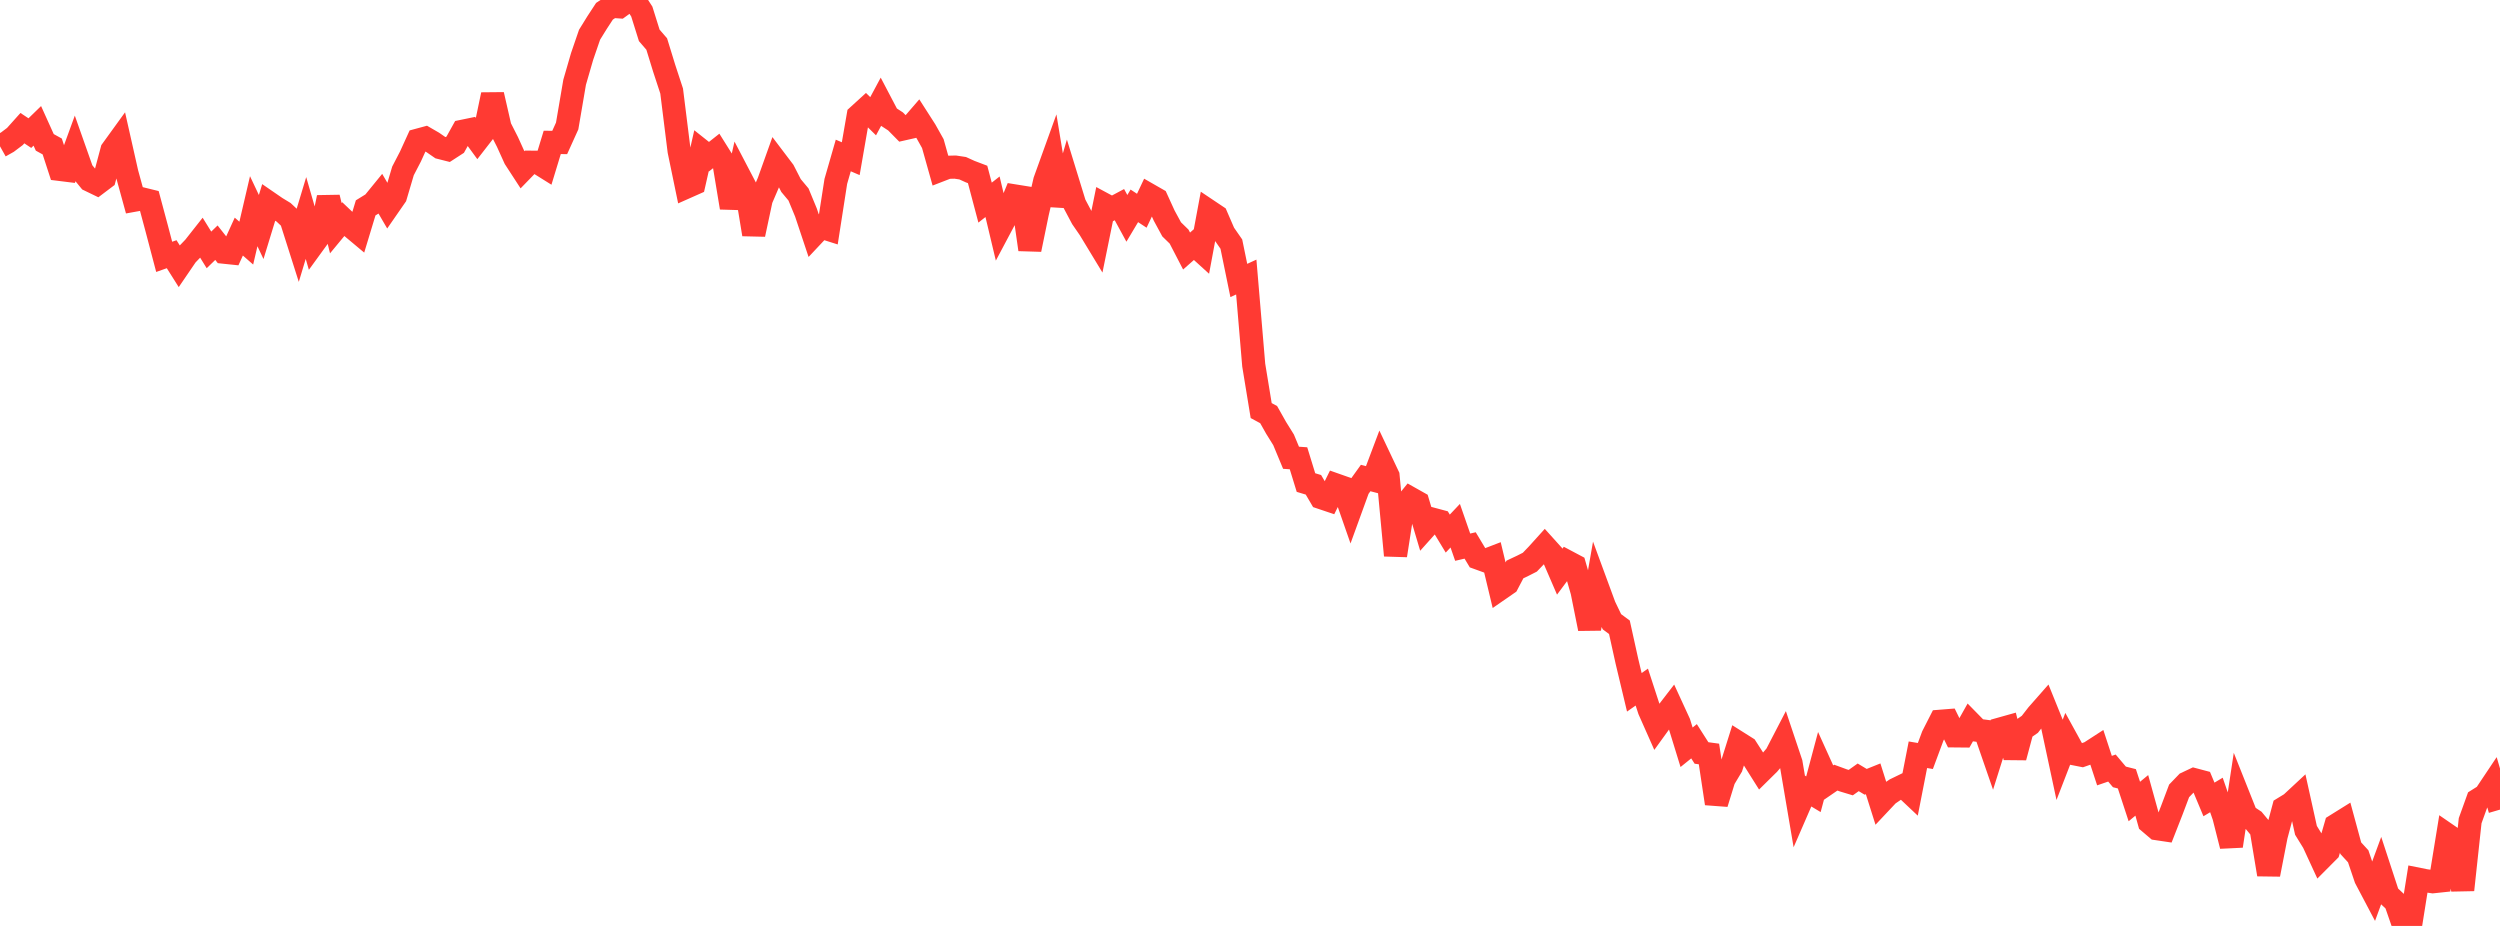<?xml version="1.0" standalone="no"?>
<!DOCTYPE svg PUBLIC "-//W3C//DTD SVG 1.1//EN" "http://www.w3.org/Graphics/SVG/1.1/DTD/svg11.dtd">

<svg width="135" height="50" viewBox="0 0 135 50" preserveAspectRatio="none" 
  xmlns="http://www.w3.org/2000/svg"
  xmlns:xlink="http://www.w3.org/1999/xlink">


<polyline points="0.0, 7.9 0.403, 7.674 0.806, 7.37 1.209, 6.92 1.612, 7.188 2.015, 6.796 2.418, 7.688 2.821, 7.91 3.224, 9.147 3.627, 9.197 4.03, 8.093 4.433, 9.236 4.836, 9.729 5.239, 9.924 5.642, 9.62 6.045, 8.11 6.448, 7.553 6.851, 9.342 7.254, 10.81 7.657, 10.737 8.06, 10.836 8.463, 12.339 8.866, 13.87 9.269, 13.727 9.672, 14.365 10.075, 13.774 10.478, 13.355 10.881, 12.844 11.284, 13.495 11.687, 13.105 12.09, 13.617 12.493, 13.659 12.896, 12.776 13.299, 13.129 13.701, 11.405 14.104, 12.259 14.507, 10.941 14.91, 11.218 15.313, 11.463 15.716, 11.841 16.119, 13.109 16.522, 11.772 16.925, 13.168 17.328, 12.613 17.731, 10.663 18.134, 12.322 18.537, 11.835 18.94, 12.218 19.343, 12.555 19.746, 11.225 20.149, 10.977 20.552, 10.483 20.955, 11.175 21.358, 10.593 21.761, 9.23 22.164, 8.453 22.567, 7.569 22.97, 7.46 23.373, 7.693 23.776, 7.972 24.179, 8.074 24.582, 7.813 24.985, 7.088 25.388, 7.005 25.791, 7.556 26.194, 7.037 26.597, 5.113 27.0, 6.872 27.403, 7.665 27.806, 8.554 28.209, 9.174 28.612, 8.759 29.015, 8.761 29.418, 9.013 29.821, 7.689 30.224, 7.694 30.627, 6.803 31.03, 4.441 31.433, 3.05 31.836, 1.876 32.239, 1.224 32.642, 0.608 33.045, 0.341 33.448, 0.37 33.851, 0.078 34.254, 0.0 34.657, 0.624 35.06, 1.91 35.463, 2.377 35.866, 3.687 36.269, 4.916 36.672, 8.148 37.075, 10.097 37.478, 9.918 37.881, 8.141 38.284, 8.461 38.687, 8.142 39.09, 8.785 39.493, 11.213 39.896, 9.44 40.299, 10.211 40.701, 12.656 41.104, 10.769 41.507, 9.828 41.91, 8.701 42.313, 9.233 42.716, 10.019 43.119, 10.502 43.522, 11.477 43.925, 12.685 44.328, 12.256 44.731, 12.384 45.134, 9.795 45.537, 8.396 45.94, 8.569 46.343, 6.248 46.746, 5.88 47.149, 6.277 47.552, 5.526 47.955, 6.294 48.358, 6.556 48.761, 6.964 49.164, 6.873 49.567, 6.407 49.97, 7.036 50.373, 7.754 50.776, 9.189 51.179, 9.033 51.582, 9.023 51.985, 9.084 52.388, 9.267 52.791, 9.42 53.194, 10.942 53.597, 10.625 54.0, 12.318 54.403, 11.559 54.806, 10.582 55.209, 10.647 55.612, 13.474 56.015, 11.513 56.418, 9.763 56.821, 8.645 57.224, 11.082 57.627, 9.709 58.03, 11.019 58.433, 11.779 58.836, 12.363 59.239, 13.028 59.642, 11.049 60.045, 11.266 60.448, 11.051 60.851, 11.791 61.254, 11.116 61.657, 11.38 62.06, 10.528 62.463, 10.759 62.866, 11.642 63.269, 12.385 63.672, 12.778 64.075, 13.556 64.478, 13.201 64.881, 13.567 65.284, 11.4 65.687, 11.67 66.09, 12.601 66.493, 13.182 66.896, 15.146 67.299, 14.96 67.701, 19.715 68.104, 22.171 68.507, 22.389 68.91, 23.103 69.313, 23.751 69.716, 24.719 70.119, 24.747 70.522, 26.058 70.925, 26.179 71.328, 26.866 71.731, 27.002 72.134, 26.185 72.537, 26.327 72.94, 27.483 73.343, 26.374 73.746, 25.813 74.149, 25.919 74.552, 24.849 74.955, 25.7 75.358, 29.994 75.761, 27.407 76.164, 26.91 76.567, 27.137 76.97, 28.491 77.373, 28.041 77.776, 28.149 78.179, 28.814 78.582, 28.388 78.985, 29.548 79.388, 29.454 79.791, 30.126 80.194, 30.272 80.597, 30.117 81.0, 31.799 81.403, 31.52 81.806, 30.752 82.209, 30.562 82.612, 30.357 83.015, 29.937 83.418, 29.491 83.821, 29.938 84.224, 30.87 84.627, 30.329 85.03, 30.543 85.433, 31.944 85.836, 33.95 86.239, 31.643 86.642, 32.738 87.045, 33.575 87.448, 33.872 87.851, 35.697 88.254, 37.385 88.657, 37.102 89.06, 38.338 89.463, 39.247 89.866, 38.69 90.269, 38.167 90.672, 39.043 91.075, 40.353 91.478, 40.028 91.881, 40.66 92.284, 40.715 92.687, 43.389 93.09, 42.081 93.493, 41.407 93.896, 40.124 94.299, 40.378 94.701, 41.004 95.104, 41.644 95.507, 41.246 95.91, 40.774 96.313, 39.997 96.716, 41.2 97.119, 43.575 97.522, 42.647 97.925, 42.889 98.328, 41.379 98.731, 42.268 99.134, 41.992 99.537, 42.14 99.94, 42.262 100.343, 41.976 100.746, 42.218 101.149, 42.056 101.552, 43.332 101.955, 42.904 102.358, 42.63 102.761, 42.434 103.164, 42.814 103.567, 40.756 103.97, 40.824 104.373, 39.74 104.776, 38.949 105.179, 38.917 105.582, 39.737 105.985, 39.741 106.388, 39.023 106.791, 39.434 107.194, 39.487 107.597, 40.652 108.0, 39.371 108.403, 39.258 108.806, 40.896 109.209, 39.392 109.612, 39.114 110.015, 38.595 110.418, 38.137 110.821, 39.133 111.224, 41.018 111.627, 39.975 112.03, 40.708 112.433, 40.788 112.836, 40.646 113.239, 40.385 113.642, 41.613 114.045, 41.475 114.448, 41.953 114.851, 42.055 115.254, 43.282 115.657, 42.949 116.06, 44.403 116.463, 44.746 116.866, 44.806 117.269, 43.777 117.672, 42.708 118.075, 42.29 118.478, 42.1 118.881, 42.207 119.284, 43.17 119.687, 42.928 120.09, 44.094 120.493, 45.682 120.896, 43.025 121.299, 44.037 121.701, 44.304 122.104, 44.79 122.507, 47.221 122.91, 45.148 123.313, 43.637 123.716, 43.391 124.119, 43.016 124.522, 44.838 124.925, 45.491 125.328, 46.365 125.731, 45.96 126.134, 44.567 126.537, 44.316 126.94, 45.801 127.343, 46.24 127.746, 47.431 128.149, 48.195 128.552, 47.098 128.955, 48.328 129.358, 48.706 129.761, 49.871 130.164, 50.0 130.567, 47.475 130.97, 47.556 131.373, 47.614 131.776, 47.571 132.179, 45.096 132.582, 45.373 132.985, 48.055 133.388, 44.319 133.791, 43.2 134.194, 42.947 134.597, 42.344 135.0, 43.719" fill="none" stroke="#ff3a33" stroke-width="1.25"/>

</svg>